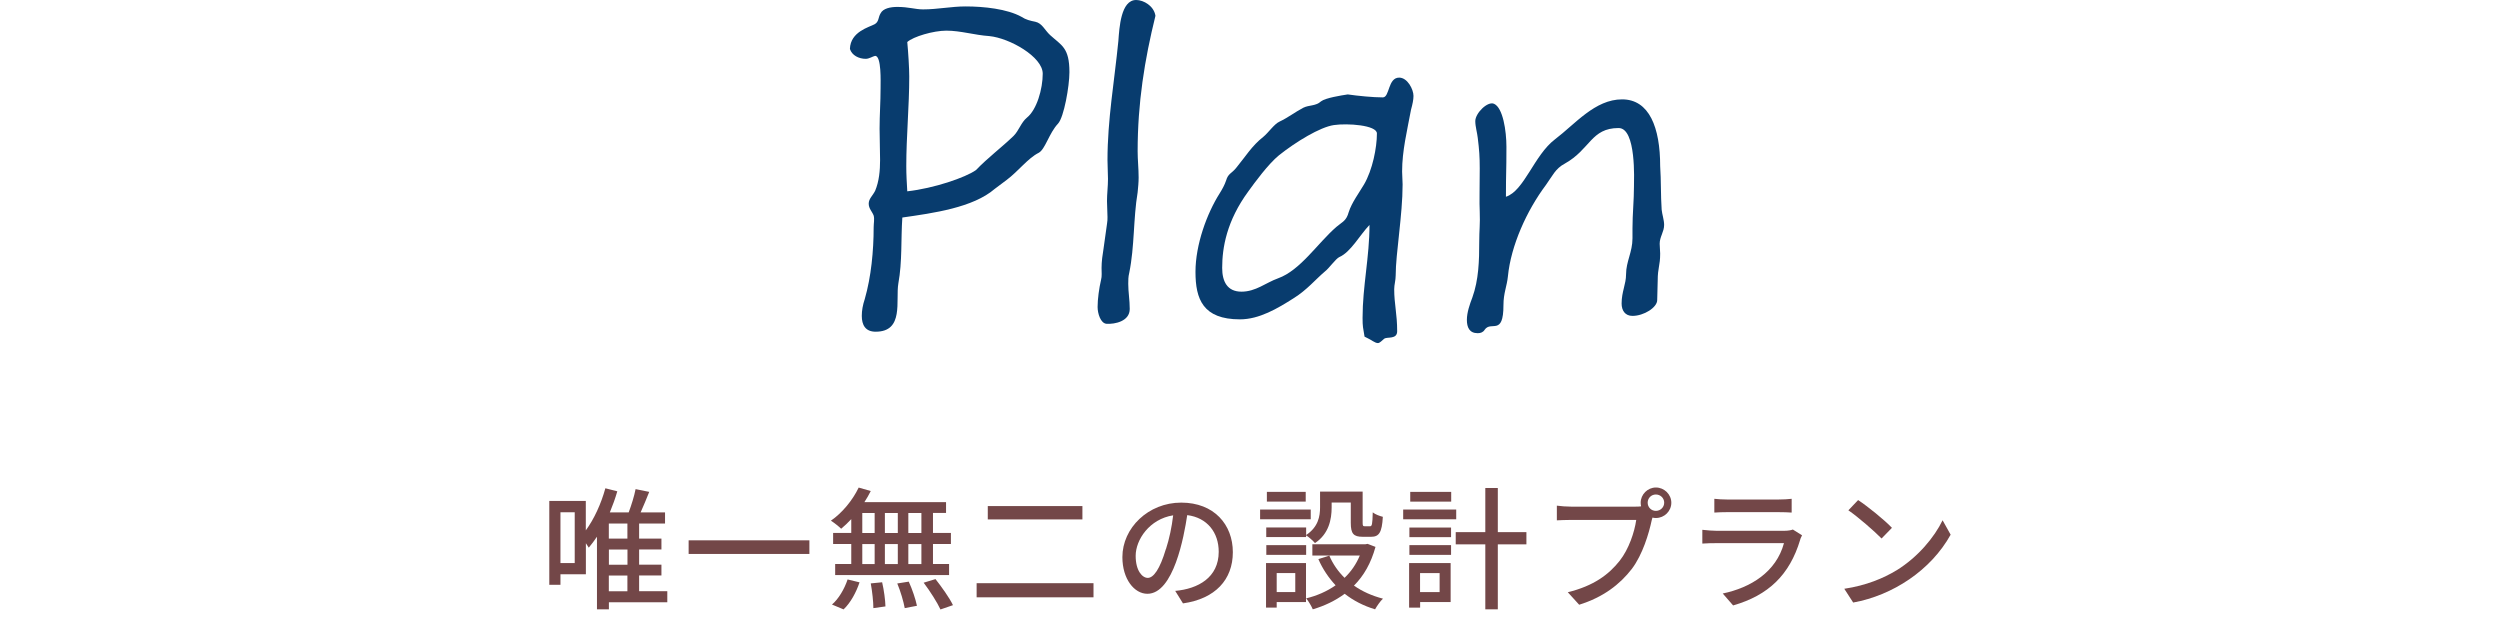 <?xml version="1.0" encoding="UTF-8"?>
<svg id="_レイヤー_2" data-name="レイヤー 2" xmlns="http://www.w3.org/2000/svg" viewBox="0 0 354 88.66">
  <defs>
    <style>
      .cls-1 {
        fill: none;
      }

      .cls-2 {
        fill: #734748;
      }

      .cls-3 {
        fill: #083c6e;
      }
    </style>
  </defs>
  <g id="_レイヤー_3" data-name="レイヤー 3">
    <g>
      <g>
        <path class="cls-2" d="M77.78,82.84v-11.91h5.17v4.17c1.18-1.61,2.16-3.75,2.77-5.96l1.69.43c-.29,1-.65,2-1.06,2.99h2.67c.39-1.04.79-2.32.98-3.3l1.93.39c-.39.96-.81,2.02-1.22,2.91h3.46v1.57h-3.67v2.14h3.16v1.53h-3.16v2.16h3.16v1.53h-3.16v2.22h3.99v1.57h-8.27v1h-1.69v-10.28c-.37.55-.77,1.08-1.16,1.55-.1-.16-.25-.37-.41-.63v4.4h-3.6v1.49h-1.57ZM81.38,79.73v-7.19h-2.02v7.19h2.02ZM86.21,74.13v2.14h2.63v-2.14h-2.63ZM88.85,79.97v-2.16h-2.63v2.16h2.63ZM86.21,83.72h2.63v-2.22h-2.63v2.22Z"/>
        <path class="cls-2" d="M114.61,76.51v1.93h-17.1v-1.93h17.1Z"/>
        <path class="cls-2" d="M117.64,73.74c1.61-1.1,3.08-2.89,3.95-4.7l1.71.49c-.26.53-.57,1.06-.9,1.57h11.56v1.53h-1.85v2.83h2.54v1.57h-2.54v2.83h2.28v1.57h-16.13v-1.57h2.28v-2.83h-2.57v-1.57h2.57v-1.95c-.47.51-.96.96-1.43,1.36-.31-.31-1.02-.87-1.45-1.14ZM117.8,85.61c.92-.77,1.77-2.2,2.22-3.56l1.69.41c-.47,1.42-1.28,2.91-2.26,3.83l-1.65-.69ZM123.85,75.47v-2.83h-1.75v2.83h1.75ZM123.85,79.87v-2.83h-1.75v2.83h1.75ZM124.91,82.45c.26,1.1.45,2.55.47,3.42l-1.71.24c0-.88-.16-2.36-.37-3.5l1.61-.16ZM125.3,75.47h1.83v-2.83h-1.83v2.83ZM125.3,77.04v2.83h1.83v-2.83h-1.83ZM127.05,82.62l1.63-.26c.49,1.06.98,2.52,1.16,3.42l-1.73.33c-.16-.9-.59-2.38-1.06-3.5ZM130.47,75.47v-2.83h-1.85v2.83h1.85ZM130.47,79.87v-2.83h-1.85v2.83h1.85ZM132.46,81.99c.88,1.12,1.99,2.67,2.48,3.7l-1.77.61c-.45-.98-1.47-2.59-2.38-3.79l1.67-.51Z"/>
        <path class="cls-2" d="M154.84,82.58v2h-16.55v-2h16.55ZM153.27,71.66v1.89h-13.4v-1.89h13.4Z"/>
        <path class="cls-2" d="M166.42,83.67c3.2-.29,6.15-1.87,6.15-5.54,0-2.71-1.61-4.83-4.46-5.19-.45,3.01-1.93,11.14-5.64,11.14-1.85,0-3.54-2.08-3.54-5.19,0-4.13,3.67-7.72,8.33-7.72s7.31,3.12,7.31,7.02-2.5,6.6-7.06,7.25l-1.1-1.77ZM165.1,77.75c.47-1.45.83-3.14,1.02-4.78-3.36.53-5.31,3.46-5.31,5.74,0,2.14.96,3.12,1.71,3.12.81,0,1.71-1.2,2.57-4.09Z"/>
        <path class="cls-2" d="M185.6,72.15v1.38h-7.17v-1.38h7.17ZM179.27,86.04v-6.31h5.66v5.52h-4.15v.79h-1.51ZM184.95,74.7v1.06c1.71-1.14,1.97-2.63,1.97-3.93v-2.22h6.03v4.4c0,.43.04.51.31.51h.73c.28,0,.35-.24.39-1.97.33.28,1,.53,1.43.63-.12,2.24-.55,2.83-1.65,2.83h-1.2c-1.3,0-1.69-.43-1.69-1.98v-2.87h-2.71v.69c0,1.69-.39,3.75-2.36,5.05-.24-.29-.88-.87-1.26-1.1v.25h-5.64v-1.36h5.64ZM179.31,78.57v-1.38h5.64v1.38h-5.64ZM184.89,69.65v1.38h-5.5v-1.38h5.5ZM180.78,83.84h2.63v-2.69h-2.63v2.69ZM189.12,82.88c-.98-1.06-1.83-2.3-2.44-3.71l1.55-.49c.51,1.18,1.24,2.24,2.16,3.14.92-.88,1.65-1.93,2.16-3.16h-6.72v-1.59h7.49l.33-.06,1.12.43c-.63,2.3-1.67,4.11-3.05,5.48,1.18.83,2.56,1.45,4.11,1.85-.37.33-.87,1.06-1.12,1.51-1.63-.49-3.08-1.24-4.3-2.2-1.34.98-2.85,1.71-4.52,2.2-.18-.43-.61-1.18-.94-1.55,1.51-.37,2.93-.98,4.17-1.85Z"/>
        <path class="cls-2" d="M198.69,72.15h7.51v1.38h-7.51v-1.38ZM199.53,86.04v-6.31h5.88v5.52h-4.32v.79h-1.55ZM199.57,74.7h5.9v1.36h-5.9v-1.36ZM199.57,78.57v-1.38h5.9v1.38h-5.9ZM205.49,69.65v1.38h-5.8v-1.38h5.8ZM201.08,81.15v2.69h2.77v-2.69h-2.77ZM210.32,75.35v-6.25h1.77v6.25h4.05v1.73h-4.05v9.2h-1.77v-9.2h-4.19v-1.73h4.19Z"/>
        <path class="cls-2" d="M231.59,71.74c.22,0,.49,0,.79-.04-.04-.18-.06-.33-.06-.51,0-1.18.98-2.16,2.16-2.16s2.18.98,2.18,2.16-.98,2.16-2.18,2.16c-.18,0-.33-.02-.49-.06l-.1.35c-.41,1.93-1.3,4.89-2.81,6.9-1.71,2.22-4.07,4.03-7.47,5.09l-1.61-1.77c3.68-.9,5.82-2.52,7.35-4.46,1.3-1.65,2.1-4.07,2.34-5.78h-9.22c-.81,0-1.55.04-2.02.06v-2.08c.53.08,1.4.14,2.02.14h9.12ZM235.65,71.18c0-.65-.53-1.16-1.18-1.16s-1.16.51-1.16,1.16.51,1.16,1.16,1.16,1.18-.51,1.18-1.16Z"/>
        <path class="cls-2" d="M255.17,75.8c-.1.22-.25.49-.27.65-1.49,4.95-4.48,7.84-9.49,9.28l-1.47-1.69c3.97-.83,7.57-3.05,8.67-7.13h-9.57c-.45,0-1.28,0-1.99.06v-1.95c.73.08,1.46.14,1.99.14h9.63c.51,0,.96-.08,1.2-.18l1.32.83ZM242.75,70.63c.51.06,1.18.1,1.79.1h7.33c.59,0,1.36-.04,1.83-.1v1.95c-.47-.04-1.22-.06-1.85-.06h-7.31c-.59,0-1.26.02-1.79.06v-1.95Z"/>
        <path class="cls-2" d="M268.55,80.76c3.03-1.87,5.37-4.7,6.52-7.09l1.14,2.04c-2.79,5.03-8.18,8.59-13.8,9.61l-1.26-1.95c3.14-.47,5.58-1.51,7.39-2.61ZM267.9,74.74l-1.47,1.51c-.98-1-3.3-3.03-4.7-3.99l1.38-1.45c1.34.88,3.75,2.83,4.79,3.93Z"/>
      </g>
      <g>
        <path class="cls-3" d="M127.21,40.11c-.42,2.45.84,6.86-3.22,6.86-1.47,0-1.96-.98-1.96-2.24,0-.77.14-1.54.42-2.38.91-3.15,1.26-6.86,1.26-10.15,0-.56.14-1.19,0-1.68-.21-.56-.7-.98-.7-1.68s.56-1.12.91-1.82c.56-1.33.7-2.87.7-4.34s-.07-3.01-.07-4.48c0-1.89.14-3.78.14-5.67,0-.98.14-4.62-.77-4.62-.35.07-.84.42-1.33.42-.98,0-1.96-.49-2.24-1.4.07-2.45,2.73-3.08,3.5-3.5.63-.35.49-.98.84-1.54.35-.7,1.4-.91,2.38-.91,1.61,0,2.52.35,3.64.35,2.03,0,3.99-.42,6.02-.42,2.59,0,5.88.35,7.91,1.47.63.42,1.26.56,1.96.7.98.21,1.33,1.19,2.1,1.89,1.61,1.47,2.73,1.75,2.73,5.25,0,1.96-.77,6.37-1.61,7.28-1.26,1.33-1.82,3.64-2.73,4.13-1.54.77-2.87,2.59-4.55,3.85l-1.68,1.26c-3.08,2.66-8.68,3.43-13.09,4.06-.21,3.08,0,6.23-.56,9.31ZM143.52,19.25c.77-.77,1.05-1.89,1.89-2.59,1.4-1.12,2.24-4.06,2.24-6.23,0-2.38-4.69-5.04-7.56-5.32-2.1-.14-4.06-.77-6.09-.77-1.82,0-4.69.84-5.53,1.61.14,1.47.28,3.71.28,4.9,0,4.2-.42,8.47-.42,12.67,0,1.19.07,2.38.14,3.57,3.78-.42,8.26-1.96,9.73-3.01,1.68-1.75,3.57-3.15,5.32-4.83Z"/>
        <path class="cls-3" d="M161.09,21.42c0,1.19.14,2.45.14,3.71,0,.7-.07,1.4-.14,2.1-.63,3.78-.42,7.63-1.19,11.41-.14.56-.14,1.05-.14,1.54,0,1.19.21,2.31.21,3.57,0,1.75-2.1,2.17-3.29,2.1-.84-.07-1.26-1.47-1.26-2.38,0-1.12.21-2.66.49-3.85.14-.49.07-1.12.07-1.68,0-.91.14-1.89.28-2.73l.49-3.5c.07-.35.07-.7.07-.98,0-.77-.07-1.47-.07-2.24,0-1.05.14-2.1.14-3.15,0-.84-.07-1.75-.07-2.66,0-5.74.98-11.2,1.54-16.87.14-1.89.35-5.81,2.52-5.81,1.05,0,2.52.84,2.73,2.24-1.54,6.23-2.52,12.32-2.52,19.18Z"/>
        <path class="cls-3" d="M193.22,47.67c-.21-1.26-.28-1.4-.28-2.66,0-4.48.98-8.61.98-13.16-1.4,1.47-2.66,3.85-4.27,4.55-.49.21-1.47,1.61-2.03,2.03-1.4,1.19-2.52,2.59-4.41,3.78-2.31,1.47-4.9,3.01-7.63,3.01-5.25,0-6.3-2.87-6.3-6.72s1.61-8.26,3.43-11.13c.35-.56.7-1.19.91-1.82.28-.98.77-.98,1.4-1.75,1.33-1.61,2.24-3.15,3.85-4.41.77-.63,1.54-1.82,2.31-2.17,1.19-.56,2.17-1.33,3.36-1.96.84-.42,1.75-.21,2.52-.91.63-.49,2.87-.84,3.78-.98,1.47.21,3.57.42,4.97.42.98,0,.7-2.8,2.31-2.8,1.19,0,2.03,1.68,2.03,2.59,0,.56-.14,1.19-.35,1.96-.56,3.01-1.26,5.81-1.26,8.75,0,.63.07,1.19.07,1.82,0,4.34-.98,9.8-.98,12.88,0,.7-.21,1.33-.21,1.96,0,2.1.42,3.5.42,5.95,0,1.19-1.4.77-1.82,1.05-.35.28-.63.63-.91.63-.42,0-.98-.49-1.47-.7l-.42-.21ZM181.11,21.98c-1.54,1.26-3.43,3.85-4.34,5.11-3.08,4.2-3.71,7.98-3.71,10.85,0,1.89.7,3.36,2.73,3.36s3.43-1.26,5.18-1.89c3.15-1.12,5.6-4.97,8.26-7.28.91-.77,1.4-.84,1.75-2.1.42-1.33,1.47-2.73,2.17-3.92,1.19-2.03,1.82-5.18,1.82-7.21,0-1.19-4.2-1.47-6.09-1.19-1.96.28-5.39,2.38-7.77,4.27Z"/>
        <path class="cls-3" d="M235.29,29.68c.07.7.35,1.47.35,2.17,0,.98-.63,1.68-.63,2.66,0,.49.07.91.07,1.4,0,1.75-.35,1.96-.35,3.85,0,.91-.07,1.82-.07,2.73,0,1.05-1.89,2.24-3.5,2.24-1.05,0-1.54-.77-1.54-1.75,0-1.68.63-2.73.63-4.13,0-1.82.91-3.15.91-5.11v-1.4c0-2.03.21-3.99.21-5.95,0-.84.35-8.26-2.17-8.26-3.92,0-3.99,3.01-7.63,5.04-1.33.7-1.75,1.75-2.66,3.01-2.73,3.64-4.97,8.61-5.39,12.95-.14,1.4-.63,2.38-.63,4.06,0,4.48-1.75,2.17-2.66,3.5-.21.35-.56.49-.98.49-1.19,0-1.54-.84-1.54-1.89s.42-2.24.77-3.15c.91-2.52.98-5.25.98-7.91,0-1.61.14-2.52.07-4.27-.07-1.33,0-3.08,0-6.09,0-1.68-.07-2.66-.28-4.34-.07-.7-.35-1.61-.35-2.38,0-1.12,1.75-2.87,2.66-2.45,1.26.56,1.75,3.85,1.75,6.09,0,3.78-.07,3.36-.07,7.07,2.59-.84,3.99-5.88,6.93-8.12,2.87-2.17,5.67-5.67,9.52-5.67s5.39,3.99,5.39,9.45c.14,2.03.07,4.13.21,6.16Z"/>
      </g>
    </g>
    <rect class="cls-1" y="7.66" width="354" height="81"/>
  </g>
</svg>